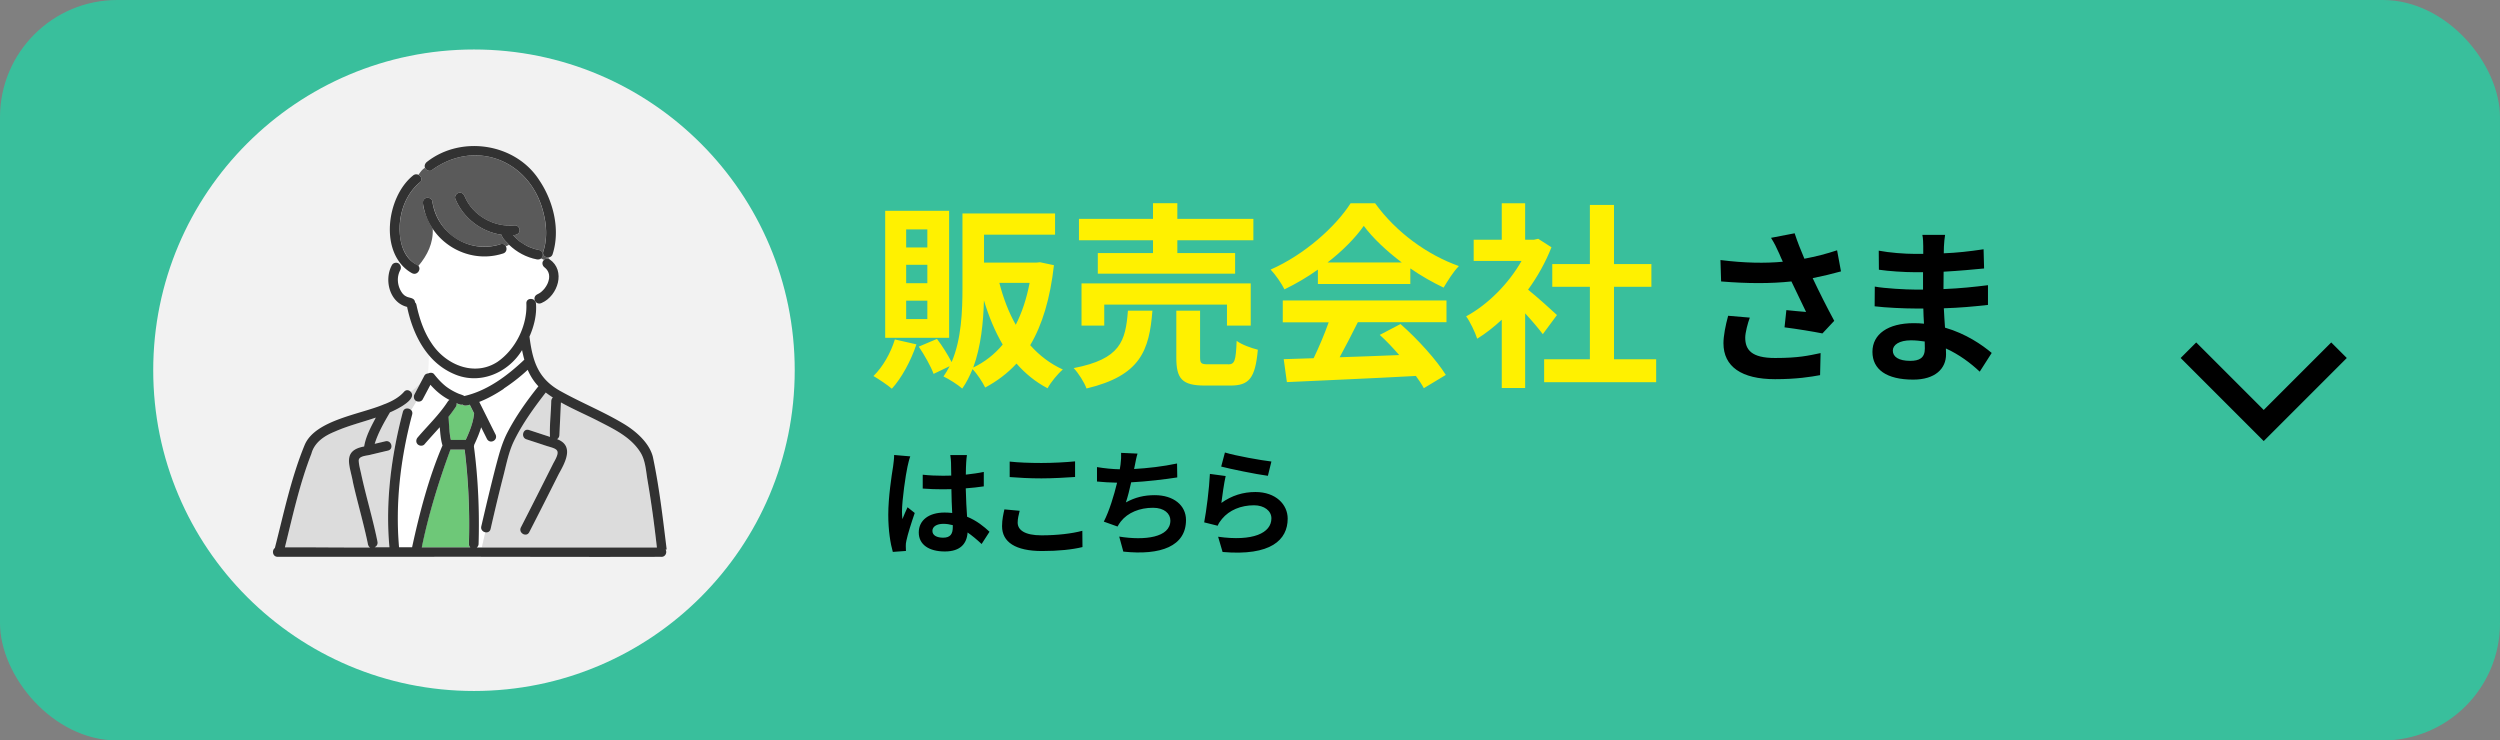 <svg xmlns="http://www.w3.org/2000/svg" id="_レイヤー_2" data-name="レイヤー_2" viewBox="0 0 341 101"><rect x="0" y="0" width="341" height="101" fill="#808080" stroke="none"/><defs><style>.cls-1{fill:#323232}.cls-3{fill:#fff}.cls-6{fill:#fff100}.cls-7{fill:#dcdcdc}.cls-8{fill:#6ec878}</style></defs><g id="_レイヤー_1-2" data-name="レイヤー_1"><rect width="341" height="101" rx="16" ry="16" style="fill:#39bf9c"/><path d="m319.04 47.77-10.27 10.27-10.27-10.27" style="fill:none;stroke:#000;stroke-miterlimit:10;stroke-width:3px"/><path d="M125 46.97c-.76 2.27-2.02 4.59-3.35 6.05-.59-.51-1.81-1.32-2.51-1.73 1.27-1.24 2.35-3.13 2.92-4.99l2.94.67Zm4.46-.89h-8.72V28.75h8.72v17.33Zm-2.97-14.79h-2.89v2.46h2.89v-2.46Zm0 4.83h-2.89v2.51h2.89v-2.51Zm0 4.89h-2.89v2.51h2.89v-2.51Zm17.27-4.86c-.51 4.56-1.59 8.15-3.24 10.93 1.24 1.4 2.73 2.54 4.45 3.32-.7.59-1.65 1.75-2.08 2.56-1.65-.86-3.05-2.02-4.24-3.37-1.21 1.32-2.65 2.4-4.27 3.27-.38-.76-1.08-1.86-1.73-2.51-.38.94-.84 1.86-1.4 2.65-.54-.49-1.84-1.32-2.56-1.65.32-.46.59-.92.84-1.4L127.34 51c-.35-1-1.24-2.56-2.02-3.72l2.48-1.05c.73.94 1.51 2.21 2 3.16 1.35-3.13 1.48-7.02 1.48-10.15V29.12h12.63v2.89h-9.69v3.81h7.13l.51-.05 1.89.4ZM136.77 47c-1.05-1.78-1.89-3.81-2.56-6.02-.08 2.94-.4 6.29-1.46 9.15 1.54-.73 2.89-1.78 4.02-3.13Zm-.46-8.42c.54 2.08 1.27 4.02 2.24 5.72.84-1.65 1.48-3.56 1.89-5.72h-4.13ZM157.19 42.38c-.43 5.43-1.62 8.85-8.99 10.61-.3-.84-1.11-2.11-1.75-2.78 6.4-1.24 7.07-3.67 7.4-7.83h3.35Zm.08-9.61h-10.1v-2.92h10.1v-2.13h3.32v2.13h10.37v2.92h-10.37v1.75h7.88v2.81h-18.73v-2.81h7.53v-1.75Zm10.09 11.64v-2.86h-16.74v2.86h-3.1v-5.75h23.08v5.75h-3.24Zm.16 5.29c.89 0 1.05-.46 1.16-3.21.65.51 2.02 1 2.89 1.21-.35 3.89-1.19 4.89-3.73 4.89h-3.48c-3.13 0-3.91-.92-3.91-3.81v-6.4h3.24v6.34c0 .86.16.97 1.13.97h2.7ZM179.76 36.77c-1.43 1.03-3 1.94-4.56 2.7-.38-.78-1.21-2-1.89-2.7 4.62-2.02 8.88-5.86 10.91-9.04h3.35c2.86 3.97 7.15 7.05 11.42 8.56-.81.84-1.51 2-2.08 2.94-1.48-.7-3.05-1.59-4.54-2.62v2.13h-12.61v-1.97Zm-4.78 4.21h22.32v2.97h-12.09c-.78 1.59-1.67 3.27-2.48 4.78 2.59-.08 5.37-.19 8.12-.3-.84-.97-1.75-1.94-2.65-2.75l2.83-1.48c2.4 2.11 4.91 4.91 6.18 6.94l-3 1.81c-.27-.51-.65-1.08-1.08-1.67-6.34.35-13.01.62-17.6.84l-.43-3.13 4.08-.13c.73-1.51 1.48-3.29 2.05-4.89h-6.26V41Zm16.22-5.18c-2.08-1.57-3.94-3.32-5.18-4.99-1.16 1.65-2.89 3.4-4.94 4.99h10.12ZM210.43 45.57c-.57-.76-1.48-1.84-2.4-2.83v10.18h-3.19v-9.31c-1.08 1-2.21 1.89-3.35 2.59-.27-.86-1.03-2.43-1.51-3.05 2.94-1.59 5.78-4.43 7.56-7.56h-6.53V32.7h3.83v-4.97h3.19v4.97h1.21l.57-.13 1.81 1.16c-.81 2.05-1.89 3.99-3.19 5.78 1.3 1.05 3.37 2.92 3.94 3.46l-1.94 2.62ZM225.9 49v3.13h-15.28V49h6.24v-9.88h-5.13v-3.1h5.13v-8.07h3.29v8.07h5.1v3.1h-5.1V49h5.75Z" class="cls-6"/><path d="M251.11 37.02c-1.15.32-2.48.64-3.86.92.87 1.84 1.95 4 2.94 5.82l-1.61 1.72c-1.24-.25-3.5-.62-5.17-.83l.25-2.35c.76.07 2 .21 2.69.25-.55-1.15-1.33-2.74-2-4.16-2.78.3-5.98.3-9.59 0l-.09-2.92c3.27.41 6.09.46 8.51.23-.18-.37-.34-.74-.48-1.08-.41-.92-.64-1.38-1.13-2.18l3.22-.62c.39 1.2.83 2.28 1.33 3.47 1.59-.3 3.01-.67 4.46-1.15l.53 2.87Zm-12.44 6.32c-.28.74-.62 2.05-.62 2.71 0 1.66.85 2.78 4.07 2.78s4.53-.32 6.21-.67l-.07 3.01c-1.26.23-3.17.55-6.14.55-4.58 0-7.04-1.72-7.04-4.9 0-1.01.28-2.44.64-3.75l2.94.25ZM270.02 50.68c-1.22-1.15-2.78-2.32-4.6-3.15.02.3.02.57.02.8 0 1.95-1.47 3.45-4.48 3.45-3.63 0-5.56-1.38-5.56-3.79s2.12-3.91 5.63-3.91c.48 0 .94.02 1.4.07-.05-.69-.07-1.4-.09-2.07h-1.17c-1.33 0-3.96-.11-5.47-.3l.02-2.69c1.31.25 4.28.41 5.5.41h1.08v-2.37h-1.08c-1.45 0-3.63-.14-4.94-.34l-.02-2.6c1.43.28 3.54.44 4.94.44h1.13V33.6c0-.41-.02-1.13-.12-1.56h3.1c-.07.46-.14 1.03-.16 1.61l-.02.9c1.77-.07 3.45-.25 5.43-.55l.07 2.62c-1.49.14-3.33.32-5.52.44l-.02 2.37c2.3-.09 4.21-.3 6.07-.53v2.69c-2.05.23-3.82.39-6.02.46.05.85.09 1.77.16 2.64 2.87.83 5.06 2.35 6.37 3.45l-1.63 2.55Zm-7.5-4.1c-.6-.09-1.22-.16-1.86-.16-1.61 0-2.48.62-2.48 1.4 0 .85.8 1.4 2.37 1.4 1.22 0 2-.37 2-1.68 0-.25 0-.57-.02-.97Z"/><circle cx="64.65" cy="50.5" r="43.75" style="fill:#f2f2f2"/><path d="M61.3 58.77c.01.15.03.31.05.46.04.26.09.53.14.79h2.02c.54-1.14 1.04-2.37 1.15-3.63-.2-.39-.39-.79-.59-1.18-.31.08-.73.21-.99-.02-.29.1-.56-.09-.83-.18.03.15.01.32-.07.45-.32.48-.66.95-1.02 1.4.05.64.06 1.28.13 1.92Z" class="cls-8"/><path d="M54.58 36.84c-.54 1.01-.39 2.28.29 3.18.06.07.22.23.28.28.12.09.24.16.38.21.43.16 1.02.15 1.06.74.09.08.16.19.19.34.4 1.84 1 3.65 2.05 5.22 1.92 2.96 5.85 4.63 9.02 2.55 2.47-1.71 4.06-4.95 3.93-7.94-.05-.82 1.19-.84 1.3-.07l.08-.08c-.35-.24-.34-.9.07-1.09.5-.23.73-.43 1.07-.85.16-.21.29-.43.4-.67.09-.21.15-.42.19-.64.02-.18.03-.38 0-.55-.02-.12-.05-.22-.1-.35a1.9 1.9 0 0 0-.2-.34c-.07-.08-.13-.15-.21-.22-.01-.01-.15-.13-.07-.07-.35-.24-.46-.76-.1-1.05-.13-.06-.27-.13-.41-.2a.76.76 0 0 1-.59.13 7.583 7.583 0 0 1-3.78-1.99c-.15.07-.29.14-.44.21.18.34.11.83-.37.98-3.51 1.14-7.63-.25-9.61-3.4.11 1.95-.73 3.65-1.95 5.09.44.46-.17 1.34-.85 1-.65-.32-1.17-.78-1.6-1.32-.05.04-.1.08-.15.11.19.21.23.52.1.78Z" class="cls-3"/><path d="M57.28 24.87c-1.79 1.48-2.7 3.82-2.76 6.1-.09 2.06.59 4.33 2.55 5.3 1.22-1.44 2.06-3.14 1.95-5.09-.46-.64-2.1-3.89-.86-4.19.31-.08.76.11.81.46.3 2 1.39 3.86 3.09 5 1.83 1.22 4.13 1.51 6.22.86.34-.11.59.05.72.29.15-.07.29-.14.44-.21-.35-.41-.92-.83-1.03-1.37-2.76-.39-5.24-2.3-6.31-4.91-.13-.33.15-.72.46-.81.37-.1.67.13.81.46 1.08 2.66 4.03 4.29 6.85 3.98.36-.04.66.33.66.66 0 .49-.48.69-.9.67.27.31.57.58.89.84.02.02.1.07.09.07.41.3.86.55 1.32.75.41.17.84.29 1.28.38.5.1.65.86.24 1.14.14.07.28.14.41.2.17-.15.43-.22.64-.15 0-.06-.02-.13-.03-.19-.42.04-.88-.28-.72-.8.54-1.67.47-3.46.05-5.16-1.67-7.18-9.2-10.34-15.25-5.95-.31.23-.82.02-.94-.32-.37.23-.63.59-.88.97.38.18.6.68.19 1.02Z" style="fill:#5a5a5a"/><path d="M59.19 51.05c.48.62 1.02 1.2 1.63 1.68.49.38 1.04.68 1.6.93.28.14.62.19.89.37 3.15-.72 5.88-2.76 8.19-4.96-.12-.43-.22-.87-.31-1.31-3.06 4.88-9.09 5.04-12.69.72-.01.81-.04 1.65-.12 2.48.25-.14.62-.13.8.1Z" class="cls-3"/><path d="M44.29 74.67h6.2c-.18-.08-.29-.32-.32-.54-.57-2.79-1.38-5.54-2.02-8.32-.37-2.21-1.59-4.35 1.52-4.92.23-1.4.94-2.69 1.59-3.94-2.58.91-5.43 1.41-7.65 3.1-.6.5-.85 1.1-1.13 1.81-1.62 4.11-2.56 8.49-3.62 12.78 1.81-.04 3.63.02 5.43.02Z" class="cls-7"/><path d="M56.04 54.39c-.75.86-1.78 1.44-2.86 1.88-.8 1.37-1.61 2.77-2.08 4.29.49-.12.98-.23 1.47-.35.82-.2 1.17 1.07.35 1.27-.84.2-1.68.4-2.53.6-.46.11-1.49.15-1.47.78.02.58.2 1.19.32 1.75.66 3.12 1.6 6.18 2.24 9.31.07.32-.12.64-.4.75h2.03c-.58-6.19.24-12.48 1.83-18.47.15-.57.82-.57 1.13-.24.26-.4.53-.8.74-1.22-.37-.11-.47-.61-.3-.92.26-.49.52-.99.79-1.48-.41.4-.83.78-1.3 1.12.23.23.32.62.04.94Z" class="cls-7"/><path d="M56.2 56.55c-1.57 5.89-2.32 12.04-1.79 18.12h1.78c1.02-4.69 2.27-9.5 4.15-13.89-.25-.8-.3-1.66-.38-2.49-.69.78-1.41 1.54-2.08 2.33-.23.27-.69.24-.93 0-.26-.26-.23-.66 0-.93 1.38-1.62 2.95-3.11 4.11-4.9a.69.69 0 0 1 .23-.22c-1-.5-1.86-1.24-2.6-2.07l-1.05 1.98c-.16.3-.54.38-.83.26-.22.42-.48.82-.74 1.22.13.14.2.34.14.59Z" class="cls-3"/><path d="M64.16 74.67a.615.615 0 0 1-.21-.54c.13-4.24-.06-8.58-.58-12.8h-1.95c-1.56 4.34-2.99 8.81-3.91 13.34h6.64Z" class="cls-8"/><path d="M67.56 59.22c.4.77-.68 1.4-1.14.66l-.81-1.62c-.25.82-.59 1.62-.96 2.41 0 .07-.01.14-.03.2.58 4.36.77 8.86.64 13.25 0 .23-.1.43-.25.54h.71l.47-2.07c-.34-.07-.65-.37-.55-.8.23-1.03.48-2.06.72-3.09.86-3.24 1.37-6.61 2.8-9.66 1.16-2.26 2.67-4.38 4.26-6.37-.63-.66-1.1-1.42-1.46-2.25-1.96 1.79-4.16 3.36-6.64 4.36.74 1.47 1.47 2.95 2.21 4.42Z" class="cls-3"/><path d="M72.51 74.67h17.08c-.35-3.06-.76-6.1-1.27-9.13-.22-1.27-.28-2.75-.99-3.87-1.3-2.05-3.55-3.13-5.63-4.2-1.7-.88-3.51-1.64-5.2-2.59l-.21 4.46a.68.68 0 0 1-.31.55c2.39.89 1.08 3.22.23 4.74-1.33 2.65-2.68 5.31-4.03 7.95-.39.75-1.52.09-1.14-.66a844.543 844.543 0 0 0 4.45-8.79c.21-.41.78-1.26.47-1.73-.13-.19-.42-.26-.62-.33-.42-.14-.83-.27-1.25-.41-.76-.25-1.53-.5-2.29-.75-.8-.26-.46-1.53.35-1.27.96.31 1.91.63 2.87.94-.08-1.61.14-3.26.17-4.89 0-.19.09-.36.22-.48-.33-.21-.65-.44-.97-.68-1.62 2.1-3.26 4.35-4.41 6.77-.65 1.41-.96 3-1.34 4.49-.62 2.44-1.21 4.89-1.77 7.35-.09.39-.42.52-.72.45l-.47 2.07h6.78Z" class="cls-7"/><path d="M90.92 74.83c-.51-4.18-1-8.4-1.87-12.52-.51-1.99-2.45-3.62-4.16-4.61-2.68-1.59-5.59-2.77-8.31-4.28-3.19-1.71-3.93-4.12-4.36-7.51.63-1.43 1.02-3.01.88-4.57-.12-.77-1.36-.76-1.3.07.13 3-1.46 6.23-3.93 7.94-3.17 2.08-7.1.41-9.02-2.55-1.06-1.57-1.65-3.38-2.05-5.22a.599.599 0 0 0-.19-.34c-.05-.59-.63-.58-1.06-.74-.14-.06-.26-.13-.38-.21-.06-.05-.23-.21-.28-.28-.68-.9-.84-2.17-.29-3.18a.68.68 0 0 0-.1-.78c-.26-.33-.84-.26-1.04.11-1.11 2-.32 5.13 2.07 5.7.8 3.83 2.71 7.62 6.49 9.19 3.44 1.47 7.31-.19 9.19-3.3.09.44.19.88.31 1.31-2.31 2.19-5.04 4.24-8.19 4.96-.26-.18-.6-.23-.89-.37-.57-.25-1.11-.56-1.6-.93-.62-.49-1.15-1.07-1.63-1.68-.18-.23-.55-.24-.8-.1-.22.01-.42.1-.53.31l-1.35 2.55c-.17.31-.07.81.3.92.3.12.67.05.83-.26l1.05-1.98c.73.83 1.6 1.57 2.6 2.07-.09.06-.17.13-.23.22-1.16 1.79-2.73 3.28-4.11 4.9-.23.27-.26.67 0 .93.24.24.7.27.93 0 .68-.79 1.39-1.55 2.08-2.33.08.83.13 1.69.38 2.49-1.88 4.39-3.13 9.2-4.15 13.89h-1.78c-.53-6.09.22-12.23 1.79-18.12.06-.24 0-.45-.14-.59-.31-.33-.98-.34-1.13.24-1.58 5.99-2.4 12.28-1.83 18.47h-2.03c.28-.12.47-.43.4-.75-.63-3.13-1.57-6.19-2.24-9.31-.12-.56-.3-1.17-.32-1.75-.02-.63 1.01-.67 1.47-.78.84-.2 1.68-.4 2.53-.6.82-.2.47-1.46-.35-1.27-.49.12-.98.23-1.47.35.47-1.52 1.28-2.92 2.08-4.29.8-.33 3.83-1.78 2.82-2.82-.23-.24-.61-.31-.89 0-.67.77-1.6 1.27-2.57 1.66-.04.01-.08.03-.12.04-3.19 1.38-9.39 2.13-10.86 5.53-1.87 4.53-2.86 9.36-4.08 14.09-.44.32-.31 1.2.38 1.2h17.72c11.52-.03 23.04.04 34.56 0 .59.06.88-.56.64-.99h.13v-.16ZM68.7 53.01c1.15-.76 2.27-1.62 3.28-2.57.35.82.83 1.59 1.46 2.25-1.59 1.99-3.1 4.11-4.26 6.37-.73 1.43-1.12 2.95-1.53 4.49-.71 2.74-1.36 5.49-2 8.25-.19.81 1.07 1.18 1.27.35.56-2.46 1.14-4.91 1.77-7.35.38-1.5.69-3.08 1.34-4.49 1.15-2.42 2.79-4.67 4.41-6.77.31.24.64.47.97.68-.13.12-.21.29-.22.48-.03 1.62-.25 3.27-.17 4.89-.96-.31-1.92-.63-2.87-.94-.81-.27-1.15 1-.35 1.27.76.25 1.53.5 2.29.75 1.77.62 2.6.41 1.41 2.47-1.47 2.93-2.95 5.87-4.45 8.79-.39.75.75 1.42 1.14.66 1.36-2.64 2.7-5.3 4.03-7.95.85-1.52 2.16-3.85-.23-4.74.18-.12.3-.32.31-.55l.21-4.46c1.69.95 3.5 1.71 5.2 2.59 2.08 1.07 4.33 2.14 5.63 4.2.71 1.11.77 2.59.99 3.87.52 3.03.93 6.08 1.27 9.13H65.03c.15-.11.26-.31.25-.54.13-4.4-.06-8.9-.64-13.25.02-.06.03-.13.03-.2.37-.78.71-1.58.96-2.41l.81 1.62c.45.73 1.54.11 1.14-.66-.74-1.47-1.47-2.95-2.21-4.42 1.18-.46 2.31-1.1 3.35-1.79Zm-6.51 2.44c.09-.14.11-.3.07-.45.27.09.54.27.83.18.25.24.68.11.99.02.2.39.39.79.59 1.18-.12 1.26-.62 2.49-1.15 3.63H61.5c-.06-.26-.11-.52-.14-.79-.1-.79-.12-1.58-.18-2.37.36-.45.7-.92 1.02-1.4Zm-.78 5.96s.01-.05.02-.08h1.95c.52 4.22.71 8.56.58 12.8-.02.22.06.43.21.54h-6.64c.92-4.5 2.31-8.96 3.88-13.26Zm-18.93.46c.44-1.58 1.79-2.43 3.23-3.02 1.79-.79 3.7-1.26 5.55-1.89-.65 1.25-1.36 2.53-1.59 3.94-3.11.56-1.89 2.71-1.52 4.92.63 2.78 1.44 5.52 2.02 8.32.03.22.14.47.32.54-3.88.02-7.75-.04-11.63-.02 1.06-4.29 2.01-8.67 3.62-12.78Z" class="cls-1"/><path d="M56.22 37.27c.79.38 1.39-.79.66-1.14-1.88-.94-2.42-3.22-2.37-5.16.06-2.29.97-4.62 2.76-6.1.41-.34.19-.83-.19-1.02a.662.662 0 0 0-.74.09c-3.67 2.94-4.69 10.79-.13 13.33ZM68.28 33.31c-4.24 1.38-8.71-1.44-9.31-5.86-.05-.35-.49-.54-.81-.46-.38.1-.51.46-.46.81.75 5.09 6.03 8.37 10.93 6.77.8-.25.46-1.52-.35-1.27ZM58.91 23.2c6.05-4.39 13.58-1.22 15.25 5.95.42 1.69.49 3.48-.05 5.16-.26.83 1.04 1.13 1.27.35 1.07-3.33.1-7.22-1.81-10.06-3.21-5.05-10.63-6.2-15.32-2.53-.29.22-.42.58-.24.9.16.28.62.45.9.24Z" class="cls-1"/><path d="M73.56 34.11c-.44-.08-.87-.21-1.28-.38-.47-.2-.91-.46-1.32-.75 0 0-.07-.05-.09-.07-.32-.26-.62-.53-.89-.84.42.02.9-.18.9-.67 0-.33-.3-.7-.66-.66-2.82.3-5.76-1.33-6.85-3.98-.13-.33-.44-.56-.81-.46-.31.09-.59.48-.46.81 1.06 2.61 3.54 4.52 6.31 4.91.11.54.68.97 1.03 1.37 1.04 1 2.34 1.71 3.78 1.99.2.04.43 0 .59-.13.41-.28.26-1.04-.24-1.14ZM74.21 35.45c-.36.3-.25.81.1 1.05-.02-.02-.03-.02-.02-.02.12.1.21.19.3.3.08.11.14.21.2.34.05.12.07.22.1.35.03.17.02.38 0 .55-.04.22-.1.44-.19.64-.11.24-.24.46-.4.67-.35.41-.57.62-1.07.85-.73.45-.13 1.53.66 1.14 2.21-.97 3.32-4.42 1.07-5.95-.23-.17-.56-.1-.77.08Z" class="cls-1"/><path d="M124.16 62.25c-.13.32-.32 1.12-.38 1.41-.24 1.06-.75 4.55-.75 6.13 0 .32.02.7.06 1.02.21-.56.46-1.09.7-1.62l.98.78c-.45 1.3-.96 2.91-1.14 3.78-.05.22-.1.56-.08.74 0 .16 0 .43.02.66l-1.79.13c-.32-1.1-.62-2.91-.62-5.06 0-2.4.46-5.39.66-6.61.06-.45.14-1.06.14-1.55l2.21.19Zm9.74 11.96c-.66-.62-1.3-1.15-1.92-1.58-.1 1.5-.96 2.59-3.11 2.59s-3.55-.93-3.55-2.59 1.36-2.72 3.52-2.72c.37 0 .72.02 1.04.06-.05-.98-.1-2.13-.11-3.25-.38.02-.77.02-1.14.02-.93 0-1.82-.03-2.77-.1v-1.89c.91.1 1.82.14 2.77.14.37 0 .75 0 1.12-.02-.02-.78-.02-1.42-.03-1.76 0-.24-.05-.72-.1-1.04h2.27c-.05.3-.08.69-.1 1.02-.02.35-.05.94-.05 1.65.86-.1 1.7-.21 2.45-.37v1.97c-.77.11-1.6.21-2.46.27.03 1.54.11 2.8.18 3.87 1.33.54 2.32 1.36 3.06 2.05l-1.07 1.66Zm-3.94-2.58c-.42-.11-.85-.18-1.28-.18-.9 0-1.5.37-1.5.96 0 .64.64.93 1.47.93.98 0 1.31-.51 1.31-1.44v-.27ZM139.08 69.68c-.14.58-.27 1.07-.27 1.6 0 1.01.96 1.74 3.25 1.74 2.14 0 4.16-.24 5.57-.62l.02 2.22c-1.38.34-3.28.54-5.51.54-3.63 0-5.46-1.22-5.46-3.39 0-.93.19-1.7.32-2.29l2.08.19Zm-1.35-6.72c1.18.13 2.66.19 4.32.19 1.57 0 3.38-.1 4.59-.22v2.13c-1.1.08-3.07.19-4.58.19-1.67 0-3.04-.08-4.34-.18v-2.11ZM160.58 65.12c-1.65.26-4.16.56-6.29.67-.21.96-.46 1.97-.72 2.74 1.28-.7 2.48-.99 3.94-.99 2.56 0 4.26 1.38 4.26 3.39 0 3.57-3.43 4.85-8.55 4.31l-.56-2.05c3.47.56 6.98.14 6.98-2.19 0-.94-.83-1.74-2.37-1.74-1.82 0-3.44.66-4.39 1.87-.18.21-.29.42-.45.69l-1.87-.67c.75-1.46 1.39-3.57 1.81-5.31-1.01-.02-1.94-.08-2.74-.16v-1.97c.94.16 2.15.29 3.11.3.03-.24.08-.45.1-.64.08-.69.1-1.07.08-1.6l2.24.1c-.18.56-.26 1.09-.37 1.62l-.1.48c1.81-.1 3.95-.34 5.86-.75l.03 1.92ZM166.58 68.61c1.44-1.04 3.01-1.5 4.66-1.5 2.79 0 4.4 1.71 4.4 3.63 0 2.9-2.29 5.12-8.88 4.55l-.61-2.08c4.75.67 7.27-.5 7.27-2.51 0-1.02-.98-1.78-2.37-1.78-1.79 0-3.38.66-4.37 1.86-.29.35-.46.61-.59.93l-1.84-.46c.3-1.55.69-4.64.78-6.61l2.15.29c-.21.88-.48 2.79-.59 3.7Zm.5-6.89c1.5.46 4.95 1.07 6.34 1.23l-.48 1.95c-1.6-.21-5.14-.94-6.37-1.26l.51-1.92Z"/></g></svg>